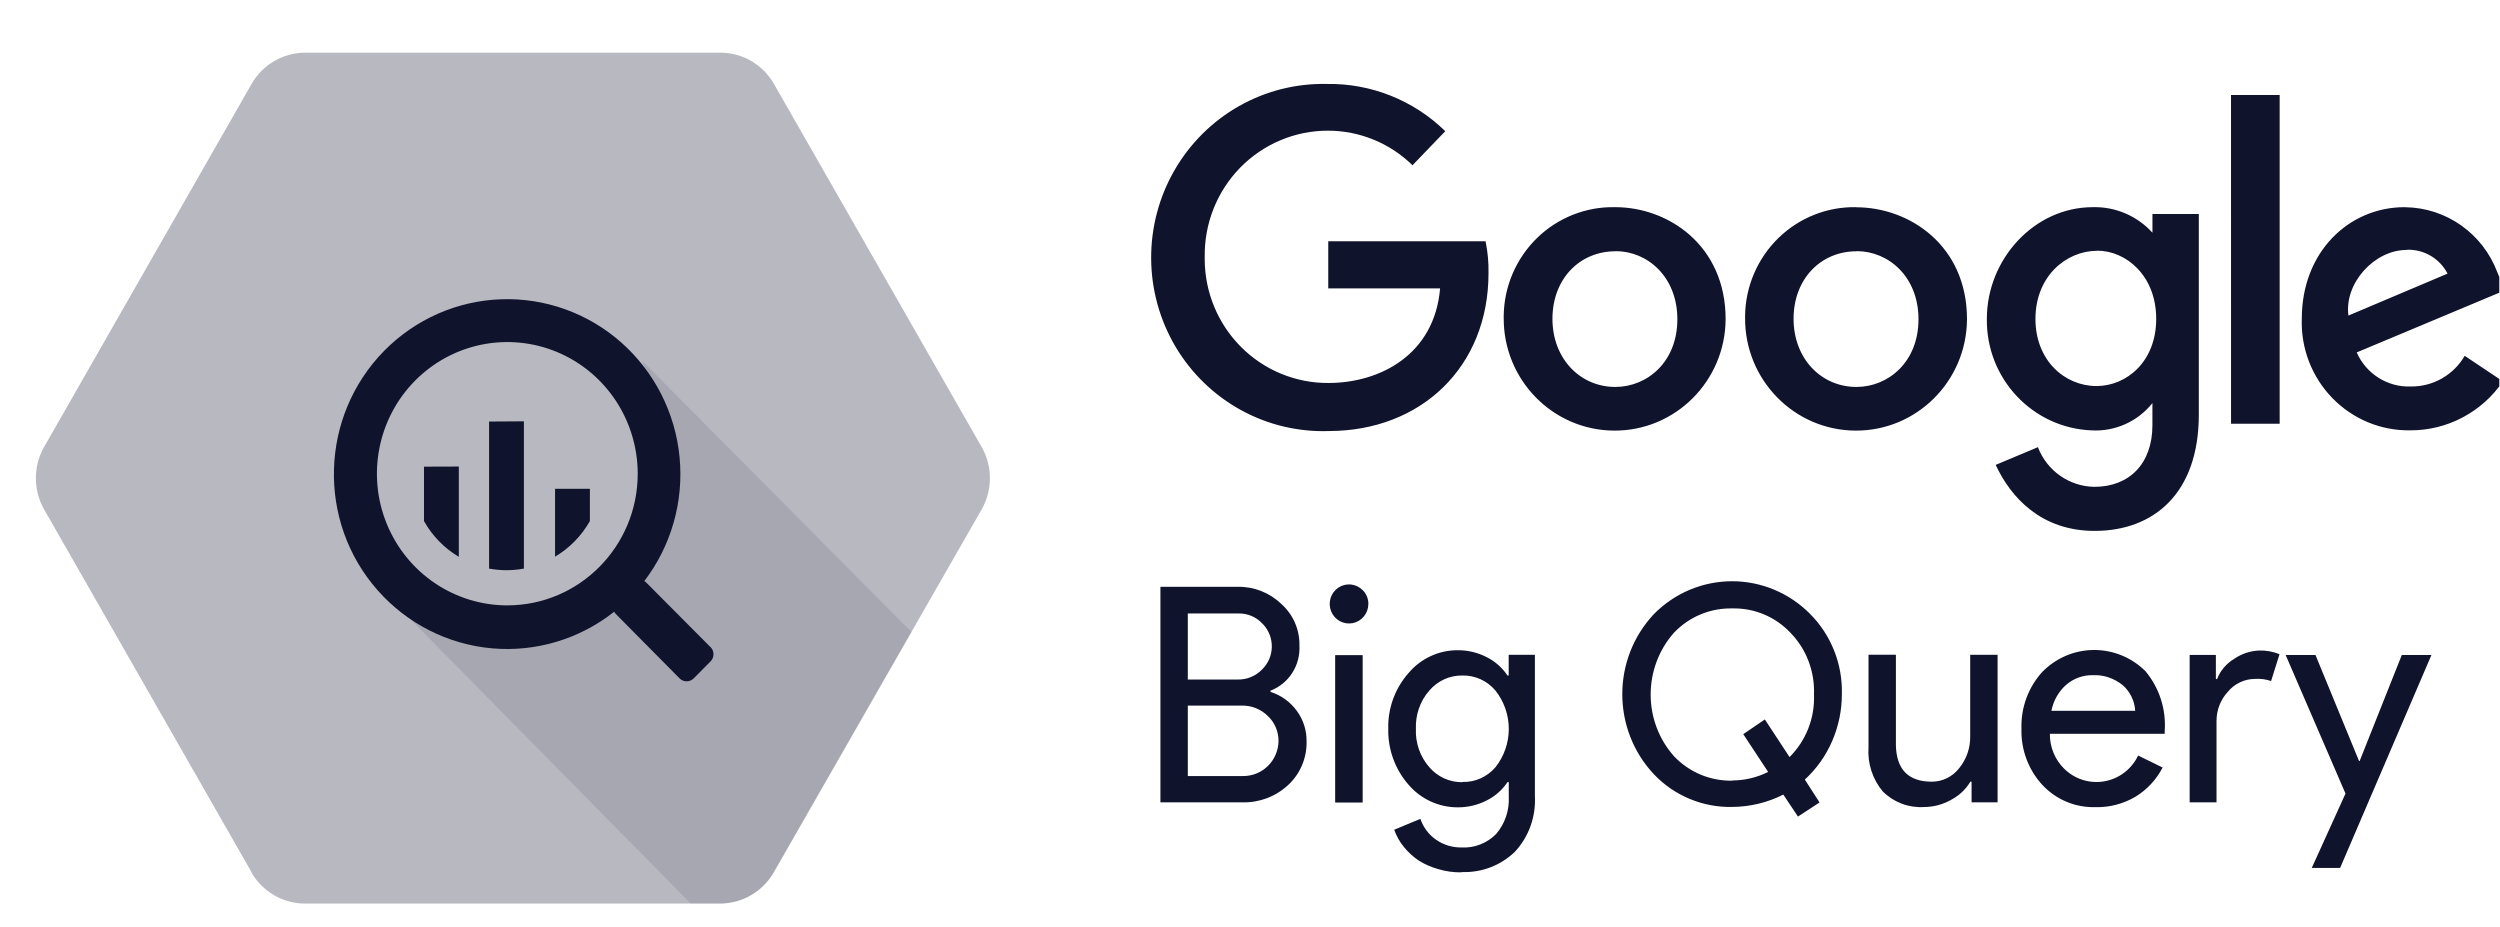 <svg width="89" height="33" viewBox="0 0 89 33" fill="none" xmlns="http://www.w3.org/2000/svg">
<g clip-path="url(#clip0_10659_24224)">
<path opacity="0.3" d="M8.956 31.052L1.573 18.139C1.178 17.449 1.178 16.597 1.573 15.907L8.956 2.989C9.35 2.3 10.078 1.875 10.874 1.874H25.651C26.437 1.878 27.162 2.301 27.553 2.989L34.944 15.908C35.339 16.598 35.339 17.45 34.944 18.14L27.545 31.052C27.151 31.741 26.423 32.165 25.627 32.167H10.853C10.066 32.165 9.341 31.739 8.947 31.052H8.956Z" fill="#10132C"/>
<path opacity="0.1" d="M22.864 12.848C22.864 12.848 24.918 17.821 22.118 20.64C19.319 23.46 14.224 21.655 14.224 21.655L24.59 32.165H25.642C26.43 32.164 27.158 31.739 27.56 31.05L32.449 22.5L22.864 12.848Z" fill="#10132C"/>
<path d="M25.289 23.033L23.02 20.752C22.995 20.726 22.967 20.704 22.937 20.687C23.896 19.432 24.345 17.856 24.193 16.278C24.041 14.7 23.3 13.241 22.12 12.195C20.94 11.151 19.41 10.599 17.842 10.654C16.273 10.708 14.784 11.364 13.678 12.488C11.382 14.825 11.281 18.568 13.448 21.019C14.493 22.202 15.944 22.939 17.507 23.08C19.071 23.221 20.628 22.755 21.864 21.778C21.881 21.808 21.901 21.835 21.924 21.859L24.194 24.151C24.227 24.184 24.266 24.211 24.309 24.229C24.352 24.246 24.398 24.256 24.445 24.255C24.538 24.255 24.628 24.218 24.695 24.151L25.297 23.543C25.33 23.51 25.356 23.471 25.374 23.427C25.392 23.384 25.401 23.337 25.4 23.29C25.4 23.195 25.363 23.104 25.297 23.037L25.289 23.033ZM18.06 21.552C17.142 21.551 16.245 21.276 15.482 20.761C14.719 20.246 14.124 19.514 13.772 18.657C13.053 16.906 13.451 14.889 14.779 13.549C15.428 12.894 16.255 12.448 17.155 12.267C18.056 12.087 18.989 12.18 19.837 12.534C20.684 12.889 21.409 13.489 21.919 14.26C22.429 15.03 22.702 15.937 22.703 16.863C22.701 19.452 20.625 21.549 18.062 21.551L18.06 21.552ZM15.094 16.613V18.55C15.389 19.077 15.817 19.515 16.334 19.823V16.609L15.094 16.613ZM17.411 15.007V20.242C17.821 20.318 18.242 20.318 18.651 20.242V14.999L17.411 15.007ZM21 18.548V17.402H19.76V19.818C20.277 19.511 20.703 19.076 21 18.549V18.548Z" fill="#10132C"/>
<path d="M52.887 8.588H47.286V10.268H51.267C51.068 12.628 49.125 13.634 47.294 13.634C46.131 13.642 45.012 13.182 44.185 12.356C43.358 11.53 42.891 10.405 42.888 9.231V9.155C42.868 7.966 43.322 6.818 44.148 5.971C44.975 5.125 46.105 4.648 47.282 4.652C48.404 4.654 49.48 5.094 50.285 5.883L51.452 4.67C50.321 3.566 48.803 2.962 47.23 2.989C46.137 2.966 45.057 3.239 44.104 3.78C43.15 4.321 42.358 5.111 41.809 6.066C41.259 7.021 40.974 8.108 40.981 9.212C40.989 10.317 41.289 11.399 41.851 12.347C42.414 13.294 43.218 14.072 44.179 14.599C45.141 15.127 46.224 15.384 47.318 15.345C50.581 15.338 52.991 13.073 52.991 9.721C52.998 9.346 52.964 8.972 52.889 8.605L52.887 8.588ZM57.495 7.375C56.984 7.364 56.475 7.456 55.999 7.644C55.523 7.832 55.088 8.114 54.72 8.472C54.352 8.831 54.057 9.259 53.853 9.733C53.649 10.206 53.54 10.716 53.532 11.233V11.317C53.519 13.521 55.278 15.317 57.459 15.33C59.641 15.343 61.419 13.567 61.432 11.363C61.432 8.732 59.386 7.375 57.503 7.375H57.495ZM57.517 8.941C58.649 8.941 59.714 9.851 59.714 11.367C59.714 12.882 58.645 13.775 57.505 13.775C56.25 13.775 55.267 12.766 55.267 11.349C55.267 9.932 56.233 8.946 57.507 8.946L57.517 8.941ZM66.076 7.375C65.566 7.366 65.059 7.458 64.584 7.647C64.109 7.836 63.676 8.118 63.309 8.476C62.942 8.835 62.648 9.263 62.445 9.736C62.242 10.208 62.133 10.717 62.125 11.233V11.317C62.112 13.521 63.871 15.317 66.052 15.33C68.234 15.343 70.013 13.567 70.025 11.363C70.025 8.74 67.977 7.379 66.08 7.379L66.076 7.375ZM66.1 8.941C67.233 8.941 68.298 9.851 68.298 11.367C68.298 12.882 67.228 13.775 66.088 13.775C64.834 13.775 63.851 12.766 63.851 11.349C63.851 9.932 64.817 8.946 66.09 8.946L66.1 8.941ZM74.506 7.375C72.405 7.375 70.732 9.242 70.732 11.346C70.7 13.476 72.361 15.244 74.47 15.322C74.88 15.344 75.289 15.267 75.664 15.098C76.039 14.929 76.368 14.673 76.626 14.351V15.136C76.626 16.508 75.803 17.331 74.561 17.331C73.667 17.32 72.871 16.76 72.549 15.919L71.046 16.55C71.579 17.694 72.65 18.9 74.57 18.9C76.672 18.9 78.278 17.563 78.278 14.76V7.618H76.627V8.285C76.359 7.989 76.031 7.755 75.665 7.598C75.299 7.441 74.904 7.365 74.507 7.375H74.506ZM74.66 8.924C75.695 8.924 76.761 9.819 76.761 11.351C76.761 12.882 75.699 13.743 74.636 13.743C73.504 13.743 72.462 12.833 72.462 11.354C72.462 9.837 73.552 8.928 74.664 8.928L74.66 8.924ZM85.607 7.375C83.613 7.375 81.944 8.976 81.944 11.342C81.925 11.862 82.012 12.381 82.198 12.867C82.385 13.352 82.667 13.795 83.028 14.167C83.388 14.539 83.82 14.833 84.297 15.032C84.774 15.23 85.286 15.328 85.802 15.32C86.451 15.323 87.092 15.166 87.667 14.862C88.243 14.559 88.736 14.117 89.104 13.577L87.744 12.667C87.345 13.353 86.613 13.768 85.827 13.759C85.422 13.775 85.022 13.668 84.678 13.451C84.335 13.235 84.063 12.92 83.899 12.546L89.171 10.338L88.905 9.693C88.386 8.314 87.087 7.396 85.627 7.377L85.607 7.375ZM85.676 8.892C86.284 8.866 86.851 9.197 87.133 9.741L83.604 11.234C83.45 10.082 84.531 8.899 85.669 8.899L85.676 8.892ZM79.425 15.085H81.156V3.381H79.424L79.425 15.085ZM41.311 28.563V20.891H44.061C44.637 20.878 45.194 21.097 45.611 21.497C46.036 21.873 46.274 22.419 46.26 22.991C46.277 23.333 46.187 23.672 46.002 23.959C45.817 24.246 45.546 24.466 45.23 24.588V24.631C45.603 24.749 45.93 24.984 46.163 25.301C46.396 25.615 46.519 25.998 46.514 26.391C46.528 26.985 46.285 27.557 45.848 27.956C45.404 28.363 44.822 28.581 44.223 28.563H41.319H41.311ZM42.286 21.837V24.191H44.057C44.219 24.195 44.379 24.166 44.529 24.105C44.679 24.044 44.814 23.953 44.928 23.836C45.377 23.401 45.394 22.682 44.968 22.226L44.937 22.196C44.72 21.963 44.415 21.834 44.1 21.84H42.299L42.286 21.837ZM42.286 25.109V27.627H44.252C44.942 27.634 45.508 27.075 45.516 26.376C45.516 26.212 45.483 26.049 45.419 25.898C45.355 25.746 45.261 25.61 45.142 25.497C45.02 25.374 44.875 25.276 44.714 25.212C44.554 25.147 44.382 25.116 44.209 25.12H42.283L42.286 25.109ZM48.713 21.504C48.712 21.665 48.657 21.82 48.555 21.944C48.454 22.068 48.313 22.152 48.157 22.183C48.001 22.214 47.839 22.189 47.699 22.113C47.559 22.036 47.45 21.913 47.389 21.765C47.328 21.616 47.321 21.451 47.367 21.297C47.413 21.143 47.511 21.01 47.644 20.921C47.776 20.832 47.935 20.792 48.094 20.808C48.252 20.825 48.4 20.896 48.512 21.01C48.644 21.139 48.717 21.318 48.714 21.505L48.713 21.504ZM48.511 23.323V28.569H47.532V23.323H48.511ZM52.027 31.056C51.751 31.059 51.468 31.021 51.211 30.943C50.965 30.876 50.73 30.774 50.514 30.64C50.309 30.504 50.127 30.337 49.973 30.145C49.826 29.964 49.712 29.758 49.634 29.538L50.566 29.151C50.667 29.451 50.861 29.711 51.12 29.891C51.383 30.076 51.699 30.173 52.021 30.17C52.484 30.197 52.937 30.022 53.264 29.688C53.578 29.32 53.739 28.844 53.712 28.359V27.841H53.669C53.481 28.123 53.223 28.349 52.921 28.499C52.603 28.66 52.252 28.743 51.898 28.741C51.226 28.744 50.586 28.45 50.145 27.937C49.665 27.389 49.407 26.679 49.422 25.948C49.403 25.218 49.661 24.508 50.142 23.963C50.579 23.443 51.221 23.145 51.895 23.148C52.251 23.146 52.602 23.229 52.919 23.391C53.221 23.54 53.479 23.767 53.667 24.049H53.709V23.312H54.642V28.34C54.682 29.072 54.427 29.788 53.931 30.323C53.679 30.565 53.382 30.754 53.056 30.878C52.731 31.002 52.384 31.058 52.037 31.045L52.027 31.056ZM52.061 27.838C52.283 27.845 52.504 27.801 52.708 27.71C52.911 27.619 53.092 27.484 53.238 27.314C53.545 26.927 53.713 26.445 53.713 25.949C53.713 25.453 53.545 24.971 53.238 24.584C52.946 24.235 52.513 24.038 52.061 24.048C51.609 24.041 51.178 24.238 50.884 24.584C50.55 24.961 50.386 25.459 50.406 25.952C50.385 26.451 50.557 26.939 50.884 27.313C51.179 27.657 51.609 27.852 52.061 27.846V27.838ZM64.776 28.567L64.007 29.07L63.486 28.287C62.919 28.574 62.294 28.724 61.661 28.727C60.622 28.75 59.605 28.328 58.88 27.565C57.378 25.965 57.378 23.459 58.88 21.861C59.245 21.49 59.678 21.197 60.155 20.996C60.633 20.796 61.145 20.692 61.662 20.692C62.179 20.692 62.691 20.796 63.168 20.996C63.646 21.197 64.079 21.49 64.444 21.861C64.813 22.232 65.103 22.676 65.296 23.164C65.49 23.652 65.583 24.176 65.57 24.701C65.573 25.28 65.455 25.852 65.225 26.382C65 26.903 64.669 27.37 64.252 27.753L64.776 28.567ZM61.666 27.784C62.11 27.784 62.548 27.68 62.946 27.481L62.06 26.136L62.829 25.612L63.708 26.952C63.999 26.662 64.227 26.314 64.377 25.93C64.527 25.546 64.595 25.135 64.578 24.723C64.608 23.906 64.312 23.112 63.741 22.527C63.475 22.245 63.154 22.021 62.797 21.872C62.441 21.723 62.057 21.651 61.672 21.66C61.284 21.651 60.899 21.723 60.541 21.872C60.183 22.022 59.859 22.245 59.591 22.527C58.488 23.778 58.488 25.675 59.591 26.918C59.86 27.203 60.184 27.427 60.544 27.578C60.904 27.728 61.291 27.801 61.681 27.791L61.666 27.784ZM71.123 28.562H70.188V27.827H70.146C69.981 28.102 69.744 28.325 69.461 28.473C69.168 28.64 68.837 28.729 68.5 28.73C68.23 28.748 67.96 28.708 67.706 28.613C67.453 28.517 67.222 28.369 67.029 28.178C66.663 27.742 66.479 27.177 66.519 26.608V23.308H67.494V26.537C67.516 27.398 67.942 27.828 68.772 27.828C68.96 27.828 69.145 27.785 69.313 27.702C69.482 27.619 69.629 27.499 69.745 27.349C70.008 27.029 70.148 26.623 70.139 26.206V23.312H71.114V28.558L71.123 28.562ZM74.594 28.734C73.882 28.755 73.194 28.466 72.705 27.94C72.206 27.397 71.94 26.676 71.964 25.936C71.941 25.201 72.202 24.484 72.689 23.938C72.928 23.689 73.213 23.49 73.528 23.353C73.843 23.216 74.182 23.143 74.525 23.14C74.869 23.136 75.209 23.2 75.527 23.33C75.846 23.46 76.135 23.652 76.379 23.895C76.872 24.486 77.118 25.248 77.064 26.018V26.124H72.975C72.973 26.355 73.017 26.585 73.104 26.799C73.192 27.012 73.321 27.206 73.485 27.367C73.672 27.551 73.9 27.688 74.15 27.766C74.399 27.843 74.664 27.86 74.921 27.814C75.178 27.768 75.421 27.661 75.629 27.501C75.837 27.342 76.005 27.134 76.118 26.897L76.989 27.324C76.767 27.755 76.431 28.115 76.019 28.366C75.591 28.617 75.103 28.745 74.608 28.735L74.594 28.734ZM73.033 25.304H76.013C75.993 24.953 75.834 24.626 75.572 24.394C75.273 24.152 74.892 24.016 74.506 24.037C74.159 24.028 73.821 24.151 73.556 24.379C73.285 24.618 73.101 24.944 73.031 25.301L73.033 25.304ZM78.927 28.562H77.952V23.316H78.885V24.174H78.928C79.042 23.875 79.261 23.623 79.528 23.461C79.795 23.275 80.106 23.171 80.43 23.158C80.676 23.152 80.921 23.197 81.151 23.289L80.851 24.245C80.667 24.181 80.472 24.156 80.278 24.169C79.907 24.171 79.556 24.335 79.317 24.621C79.052 24.905 78.906 25.28 78.908 25.67V28.567L78.927 28.562ZM86.56 23.316L83.308 30.898H82.299L83.5 28.251L81.369 23.317H82.431L83.982 27.093H84.003L85.505 23.317H86.56V23.316Z" fill="#10132C"/>
</g>
<defs>
<clipPath id="clip0_10659_24224">
<rect width="88" height="32" fill="white" transform="translate(0.975 0.411)"/>
</clipPath>
</defs>
</svg>
